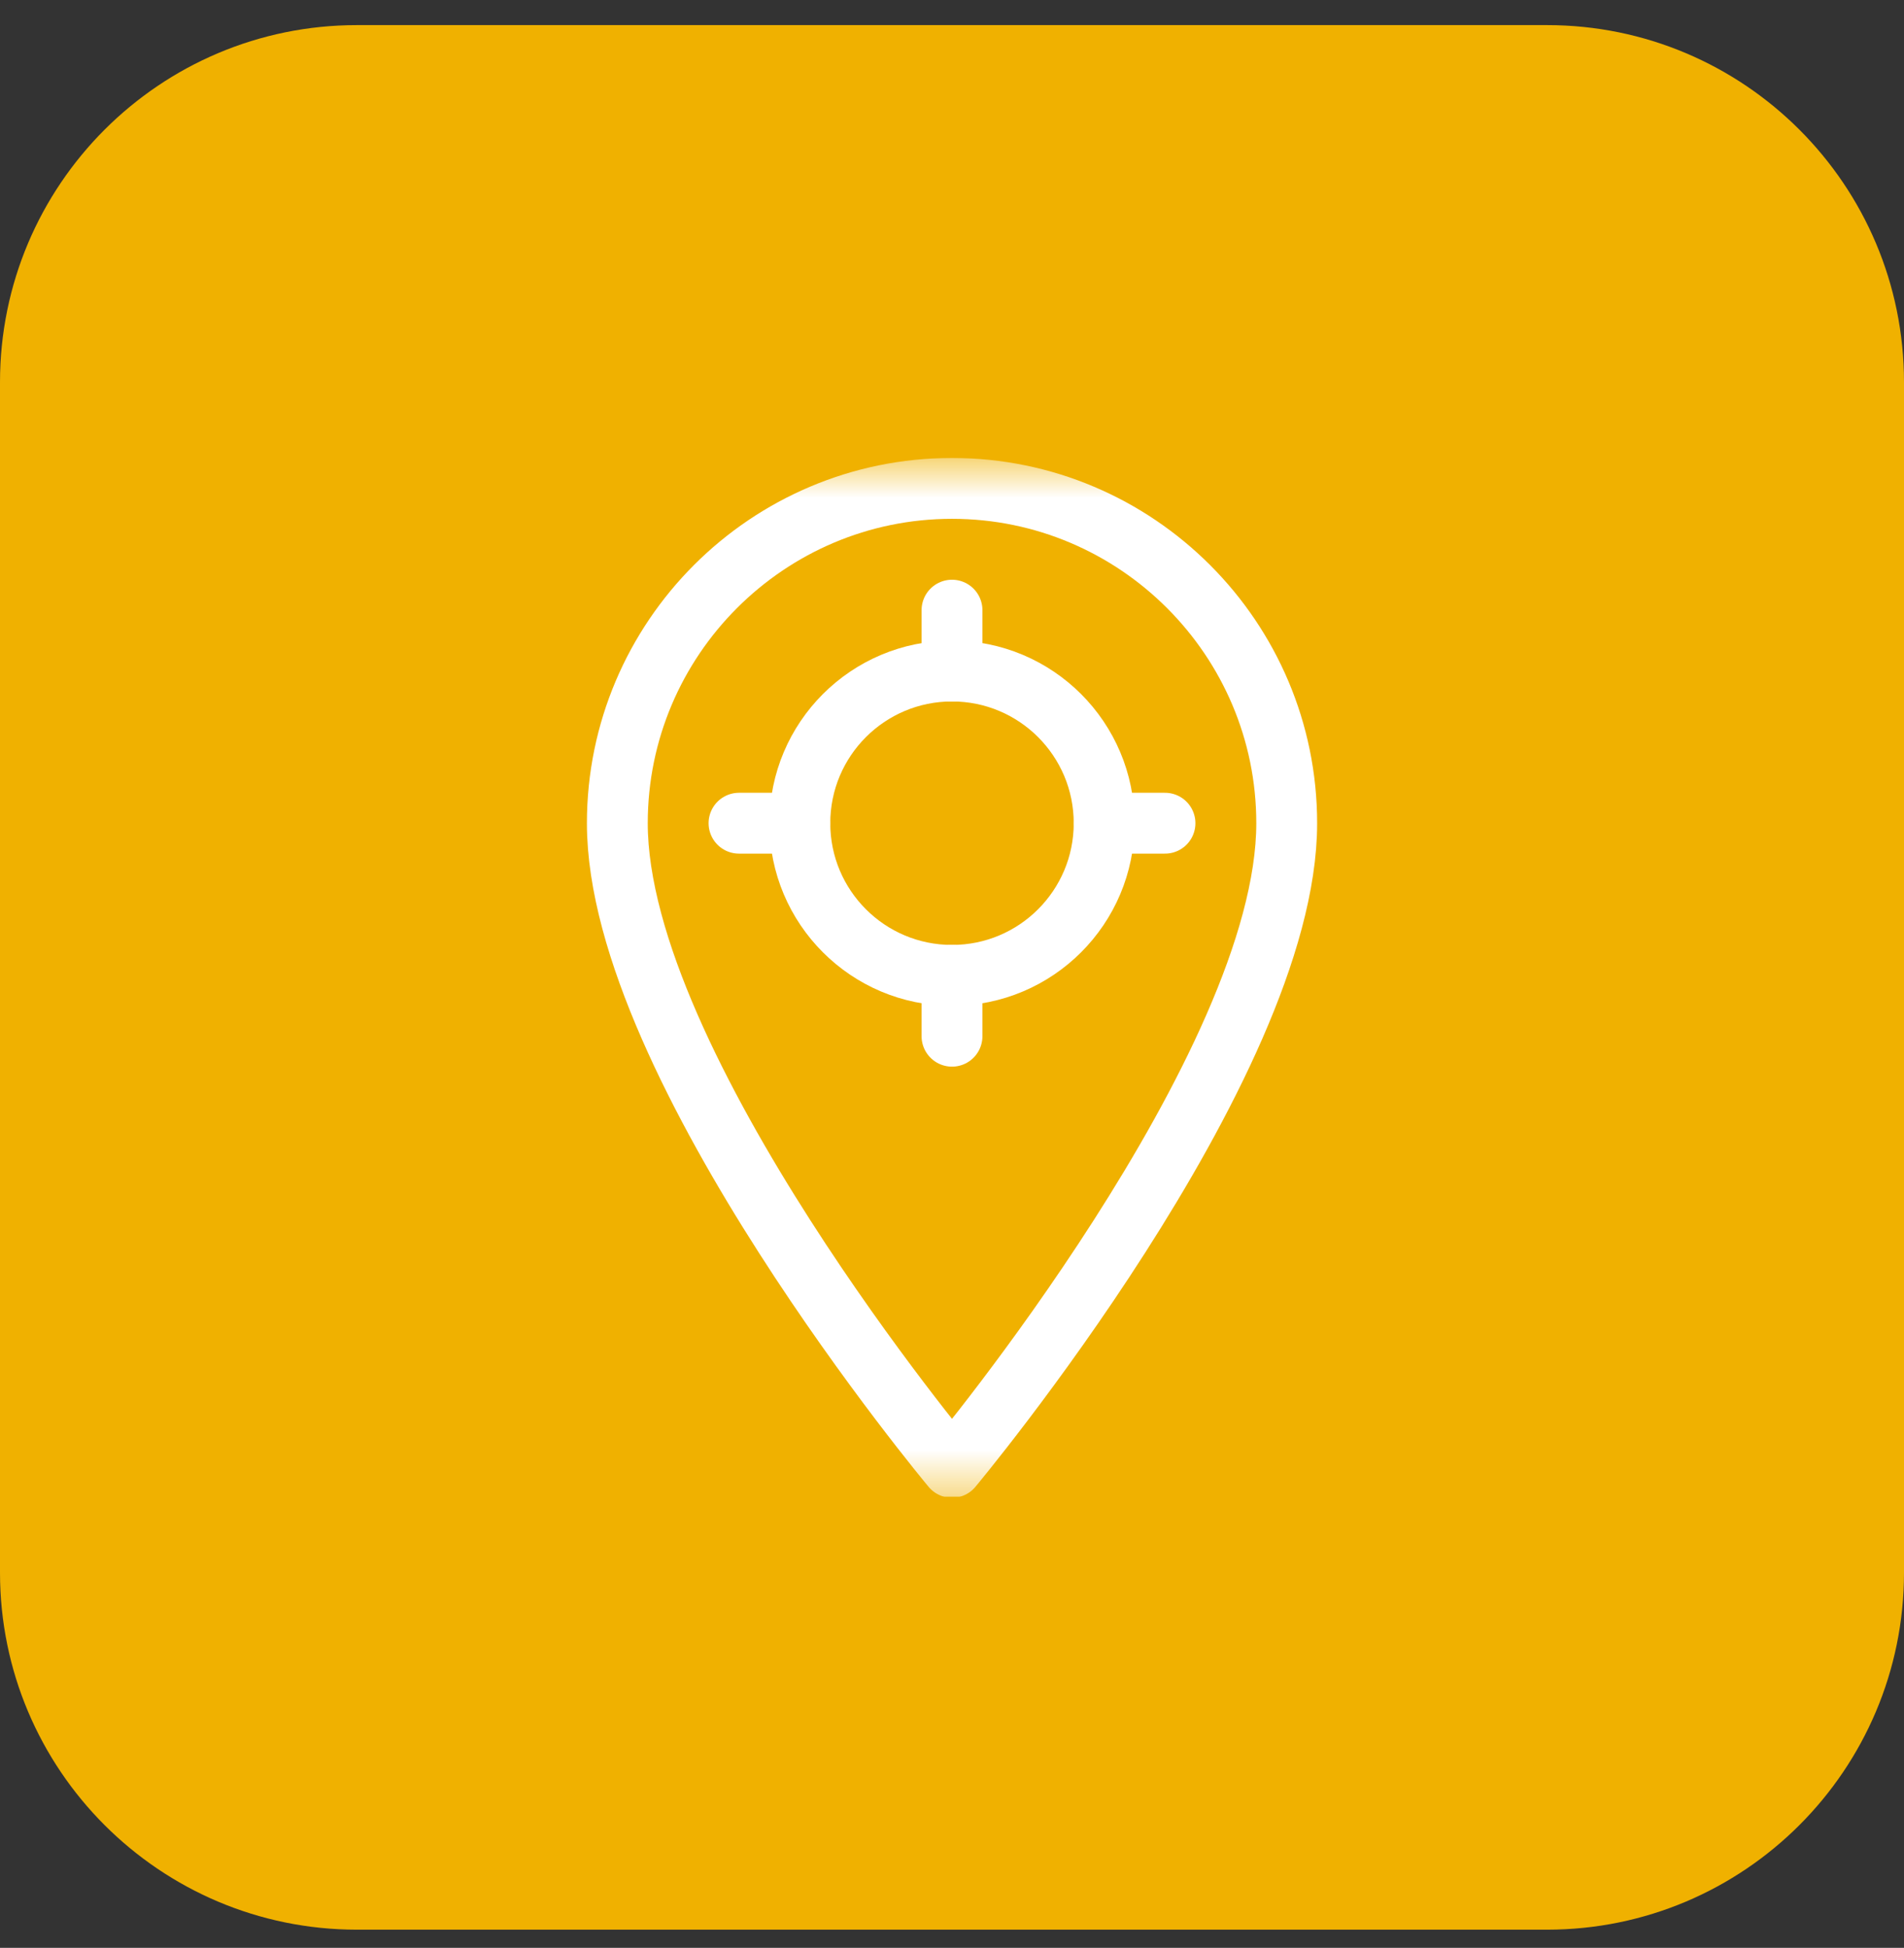 <svg xmlns="http://www.w3.org/2000/svg" width="44" height="45" viewBox="0 0 44 45" fill="none"><rect x="0" y="0" width="44" height="45" fill="#333333" stroke="none"/><path d="M0 8.83C0 4.274 3.694 0.58 8.25 0.58H35.75C40.306 0.58 44 4.274 44 8.83V36.33C44 40.886 40.306 44.58 35.75 44.58H8.25C3.694 44.58 0 40.886 0 36.33V8.83Z" fill="#F0B100"></path><g clip-path="url(#clip0_124_634)"><mask id="mask0_124_634" style="mask-type:luminance" maskUnits="userSpaceOnUse" x="10" y="10" width="24" height="25"><path d="M10 10.58H34V34.58H10V10.58Z" fill="white"></path></mask><g mask="url(#mask0_124_634)"><path d="M25.516 19.018C25.516 20.959 23.942 22.533 22 22.533C20.058 22.533 18.484 20.959 18.484 19.018C18.484 17.076 20.058 15.502 22 15.502C23.942 15.502 25.516 17.076 25.516 19.018Z" stroke="white" stroke-width="1.406" stroke-miterlimit="10" stroke-linecap="round" stroke-linejoin="round"></path><path d="M22 33.9C22 33.9 14.266 24.643 14.266 19.018C14.266 14.753 17.736 11.283 22 11.283C26.265 11.283 29.735 14.753 29.735 19.018C29.735 24.643 22 33.9 22 33.9Z" stroke="white" stroke-width="1.406" stroke-miterlimit="10" stroke-linecap="round" stroke-linejoin="round"></path><path d="M22 22.533V23.939" stroke="white" stroke-width="1.406" stroke-miterlimit="10" stroke-linecap="round" stroke-linejoin="round"></path><path d="M17.078 19.018H18.484" stroke="white" stroke-width="1.406" stroke-miterlimit="10" stroke-linecap="round" stroke-linejoin="round"></path><path d="M22 14.096V15.502" stroke="white" stroke-width="1.406" stroke-miterlimit="10" stroke-linecap="round" stroke-linejoin="round"></path><path d="M25.516 19.018H26.922" stroke="white" stroke-width="1.406" stroke-miterlimit="10" stroke-linecap="round" stroke-linejoin="round"></path></g></g><defs><clipPath id="clip0_124_634"><rect width="24" height="24" fill="white" transform="translate(10 10.58)"></rect></clipPath></defs></svg>
